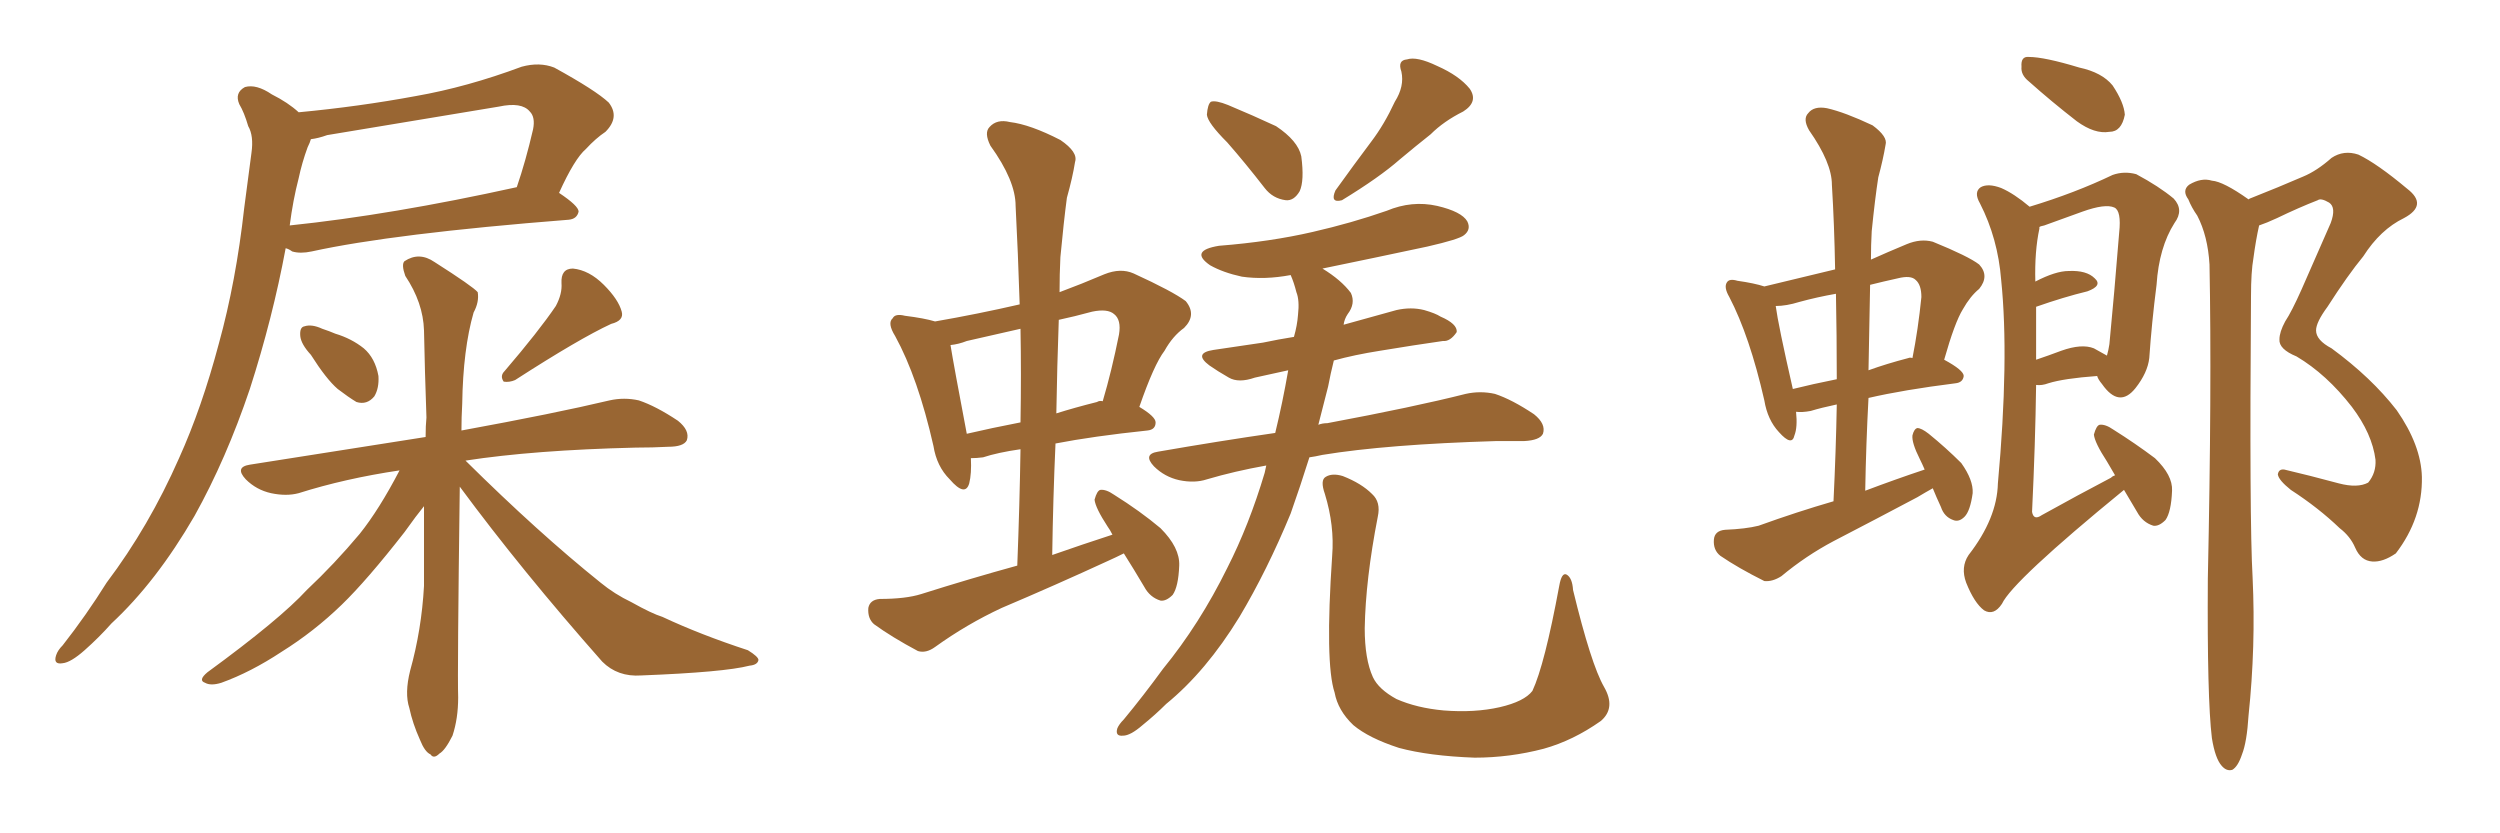 <svg xmlns="http://www.w3.org/2000/svg" xmlns:xlink="http://www.w3.org/1999/xlink" width="450" height="150"><path fill="#996633" padding="10" d="M53.76 20.21L53.76 20.21Q64.60 19.19 74.85 17.29L74.85 17.29Q84.08 15.67 93.90 12.01L93.90 12.01Q97.12 11.13 99.76 12.16L99.76 12.16Q107.23 16.26 109.57 18.46L109.57 18.46Q111.62 21.09 108.98 23.73L108.98 23.73Q107.23 24.90 105.47 26.81L105.47 26.81Q103.42 28.56 100.63 34.72L100.63 34.72Q104.15 37.06 104.15 38.09L104.15 38.09Q103.86 39.40 102.39 39.55L102.39 39.55Q70.75 42.04 56.10 45.26L56.10 45.26Q54.05 45.70 52.59 45.26L52.59 45.26Q52.00 44.82 51.42 44.68L51.42 44.68Q49.07 57.28 44.97 70.02L44.97 70.02Q40.72 82.62 35.01 92.87L35.01 92.87Q28.13 104.74 20.07 112.21L20.07 112.21Q17.87 114.70 15.23 117.04L15.23 117.04Q12.74 119.24 11.28 119.38L11.28 119.38Q9.52 119.68 10.11 117.92L10.11 117.92Q10.40 117.04 11.28 116.16L11.28 116.16Q15.53 110.74 19.19 104.88L19.19 104.88Q26.81 94.78 32.23 82.47L32.23 82.47Q36.33 73.39 39.40 61.82L39.40 61.82Q42.48 50.68 43.95 37.50L43.95 37.50Q44.68 32.08 45.26 27.54L45.26 27.54Q45.70 24.46 44.68 22.71L44.68 22.71Q43.95 20.21 43.07 18.75L43.07 18.75Q42.19 16.70 44.09 15.67L44.09 15.67Q46.14 15.09 48.93 16.99L48.93 16.99Q51.86 18.46 53.76 20.21ZM53.76 32.08L53.76 32.08Q52.73 36.04 52.15 40.58L52.15 40.58Q70.46 38.67 93.02 33.69L93.02 33.69Q94.63 29.00 95.95 23.29L95.95 23.29Q96.39 21.09 95.36 20.07L95.36 20.07Q93.90 18.31 89.79 19.19L89.79 19.19Q74.71 21.68 58.89 24.32L58.89 24.32Q57.28 24.90 55.96 25.05L55.96 25.05Q55.81 25.63 55.37 26.51L55.37 26.51Q54.35 29.30 53.76 32.08ZM55.96 63.87L55.96 63.87Q54.20 61.96 54.05 60.50L54.05 60.50Q53.91 58.89 54.79 58.74L54.79 58.74Q56.10 58.30 58.01 59.18L58.01 59.18Q59.33 59.62 60.35 60.06L60.35 60.06Q63.28 60.94 65.48 62.70L65.48 62.70Q67.53 64.45 68.12 67.68L68.12 67.68Q68.26 69.87 67.38 71.34L67.38 71.34Q66.06 72.95 64.16 72.36L64.16 72.36Q62.70 71.48 60.79 70.02L60.79 70.02Q58.74 68.26 55.96 63.87ZM100.05 55.08L100.05 55.08Q101.22 52.88 101.07 50.98L101.07 50.98Q100.93 48.34 103.13 48.34L103.13 48.34Q106.05 48.63 108.69 51.27L108.69 51.27Q111.33 53.91 111.91 56.10L111.91 56.10Q112.35 57.71 110.01 58.30L110.01 58.30Q104.30 60.94 92.72 68.41L92.72 68.41Q91.70 68.85 90.67 68.70L90.67 68.70Q89.94 67.68 90.82 66.80L90.82 66.80Q96.97 59.62 100.05 55.08ZM82.76 87.60L82.76 87.60L82.76 87.60Q82.32 121.14 82.47 125.54L82.47 125.54Q82.47 129.35 81.45 132.42L81.45 132.42Q80.13 135.06 79.10 135.64L79.10 135.64Q78.08 136.67 77.49 135.79L77.49 135.79Q76.46 135.35 75.59 133.15L75.59 133.15Q74.27 130.22 73.68 127.44L73.68 127.44Q72.80 124.80 73.83 120.70L73.83 120.70Q75.88 113.38 76.32 105.47L76.32 105.47Q76.32 97.85 76.32 91.11L76.32 91.11Q75 92.72 72.80 95.80L72.80 95.80Q66.06 104.44 61.52 108.84L61.52 108.84Q56.54 113.67 50.68 117.33L50.68 117.33Q45.12 121.00 39.84 122.90L39.84 122.90Q37.94 123.49 36.91 122.90L36.91 122.90Q35.60 122.46 37.35 121.00L37.35 121.00Q50.39 111.47 55.22 106.20L55.22 106.20Q60.21 101.51 64.75 96.09L64.75 96.09Q68.26 91.70 71.92 84.67L71.92 84.67Q62.11 86.13 53.76 88.77L53.76 88.77Q51.56 89.36 48.78 88.77L48.78 88.77Q46.14 88.18 44.24 86.28L44.24 86.28Q42.19 84.08 44.97 83.64L44.97 83.64Q61.67 81.01 76.61 78.66L76.61 78.66Q76.61 76.61 76.76 75.15L76.76 75.15Q76.46 66.65 76.32 59.47L76.32 59.47Q76.17 54.49 72.95 49.66L72.95 49.66Q72.22 47.61 72.80 47.02L72.80 47.02Q75.44 45.26 78.22 47.17L78.22 47.17Q85.11 51.56 85.99 52.59L85.99 52.59Q86.28 54.35 85.25 56.25L85.25 56.25Q83.35 62.84 83.20 72.66L83.20 72.66Q83.06 75.15 83.06 77.49L83.06 77.49Q99.90 74.41 109.72 72.07L109.72 72.07Q112.35 71.48 114.99 72.07L114.99 72.07Q118.07 73.10 122.02 75.73L122.02 75.73Q124.22 77.49 123.63 79.25L123.63 79.25Q123.05 80.42 120.26 80.42L120.26 80.42Q117.48 80.57 114.40 80.57L114.40 80.57Q96.09 81.01 83.79 82.91L83.79 82.91Q96.97 95.95 108.11 104.88L108.11 104.88Q110.60 106.93 113.67 108.40L113.67 108.40Q117.33 110.45 119.24 111.04L119.24 111.04Q126.12 114.26 134.62 117.04L134.62 117.04Q136.52 118.21 136.52 118.80L136.52 118.80Q136.38 119.68 134.91 119.82L134.91 119.82Q130.37 121.00 115.43 121.58L115.43 121.58Q111.18 121.88 108.40 119.09L108.40 119.09Q93.90 102.69 82.76 87.60ZM220.90 25.63L220.90 25.63Q217.38 22.12 217.24 20.65L217.24 20.65Q217.38 18.75 217.97 18.31L217.97 18.31Q218.85 18.02 221.04 18.90L221.04 18.90Q225.59 20.80 229.69 22.71L229.69 22.71Q233.64 25.34 234.23 28.13L234.23 28.13Q234.81 32.52 233.94 34.42L233.94 34.42Q232.91 36.18 231.45 36.04L231.45 36.04Q229.10 35.74 227.64 33.84L227.64 33.84Q224.12 29.30 220.90 25.63ZM251.07 18.31L251.07 18.31Q252.83 15.53 252.25 12.89L252.25 12.89Q251.51 10.84 253.27 10.69L253.27 10.69Q255.03 10.11 258.69 11.87L258.69 11.87Q262.65 13.62 264.55 15.97L264.55 15.97Q266.16 18.31 263.38 20.07L263.38 20.07Q259.86 21.83 257.52 24.17L257.52 24.17Q254.74 26.37 251.95 28.71L251.95 28.71Q248.29 31.93 241.55 36.04L241.55 36.04Q239.36 36.62 240.38 34.28L240.38 34.28Q243.75 29.59 246.83 25.49L246.83 25.49Q249.17 22.41 251.07 18.31ZM235.69 82.32L235.69 82.32Q234.08 87.45 232.32 92.43L232.32 92.43Q228.08 102.69 223.10 111.04L223.10 111.04Q217.09 120.85 209.91 126.71L209.91 126.71Q208.01 128.61 205.66 130.52L205.66 130.52Q203.47 132.42 202.15 132.42L202.15 132.42Q200.68 132.57 201.12 131.10L201.12 131.10Q201.42 130.37 202.29 129.49L202.29 129.49Q205.81 125.24 209.33 120.41L209.33 120.41Q215.92 112.35 220.90 102.25L220.90 102.25Q224.85 94.48 227.64 85.11L227.64 85.11Q227.78 84.38 227.93 83.79L227.93 83.79Q222.22 84.81 217.24 86.28L217.24 86.28Q215.04 87.01 212.26 86.43L212.26 86.43Q209.62 85.84 207.71 83.94L207.71 83.94Q205.66 81.74 208.45 81.30L208.45 81.30Q219.43 79.39 229.54 77.93L229.54 77.93Q230.86 72.51 231.88 66.65L231.88 66.65Q228.52 67.38 225.88 67.97L225.88 67.97Q222.95 68.99 221.19 67.97L221.19 67.97Q219.14 66.80 217.68 65.77L217.68 65.77Q214.75 63.57 218.41 62.99L218.41 62.99Q223.24 62.26 227.34 61.67L227.34 61.67Q230.13 61.08 232.91 60.64L232.91 60.64Q233.50 58.59 233.64 56.69L233.64 56.69Q233.94 54.05 233.35 52.59L233.35 52.59Q232.91 50.83 232.32 49.51L232.32 49.51Q227.64 50.39 223.54 49.80L223.54 49.80Q220.17 49.07 217.82 47.75L217.82 47.75Q214.01 45.12 219.43 44.24L219.43 44.24Q228.66 43.51 236.28 41.75L236.28 41.75Q243.31 40.14 249.61 37.94L249.61 37.94Q254.15 36.04 258.69 37.06L258.69 37.06Q263.09 38.09 264.11 39.84L264.11 39.84Q264.84 41.31 263.53 42.33L263.53 42.33Q262.65 43.07 256.93 44.38L256.93 44.38Q247.27 46.44 238.04 48.34L238.04 48.34Q241.41 50.39 243.16 52.73L243.16 52.73Q244.04 54.64 242.58 56.54L242.58 56.54Q241.99 57.42 241.85 58.45L241.85 58.45Q246.53 57.13 251.37 55.81L251.37 55.81Q254.00 55.22 256.35 55.81L256.35 55.81Q258.40 56.40 259.28 56.98L259.28 56.98Q262.35 58.30 262.21 59.77L262.21 59.77Q261.04 61.52 259.72 61.38L259.72 61.38Q254.59 62.11 248.44 63.13L248.44 63.13Q243.75 63.87 240.09 64.89L240.09 64.89Q239.50 67.24 239.06 69.58L239.06 69.58Q238.18 72.95 237.30 76.46L237.30 76.46Q238.04 76.17 238.92 76.17L238.92 76.17Q254.59 73.24 263.82 70.90L263.82 70.90Q266.46 70.31 269.09 70.90L269.09 70.90Q272.17 71.92 276.12 74.56L276.12 74.56Q278.32 76.32 277.73 78.08L277.73 78.08Q277.15 79.25 274.37 79.39L274.37 79.39Q272.02 79.39 269.38 79.39L269.38 79.39Q249.61 79.98 238.04 81.88L238.04 81.88Q236.72 82.18 235.69 82.32ZM288.72 123.63L288.72 123.63Q290.92 127.44 288.13 129.79L288.13 129.79Q283.15 133.30 277.88 134.77L277.88 134.77Q271.73 136.38 265.43 136.38L265.43 136.38Q257.23 136.08 251.81 134.62L251.81 134.62Q246.39 132.86 243.60 130.52L243.60 130.52Q240.82 127.88 240.23 124.66L240.23 124.66Q238.48 119.38 239.79 100.05L239.79 100.05Q240.23 94.63 238.48 88.92L238.48 88.92Q237.60 86.43 238.62 85.84L238.62 85.84Q239.79 85.11 241.70 85.69L241.70 85.69Q245.07 87.01 246.97 88.92L246.97 88.92Q248.58 90.38 248.00 93.02L248.00 93.02Q245.80 104.30 245.65 113.09L245.65 113.09Q245.65 118.65 247.12 121.88L247.12 121.88Q248.14 124.07 251.37 125.83L251.37 125.83Q255.03 127.44 259.86 127.88L259.86 127.88Q265.43 128.32 269.97 127.29L269.97 127.29Q274.37 126.27 275.83 124.37L275.83 124.37Q278.03 119.68 280.66 105.47L280.66 105.47Q281.10 102.98 281.98 103.42L281.98 103.42Q283.01 104.00 283.15 106.20L283.15 106.20Q286.38 119.53 288.72 123.63ZM202.29 99.61L202.29 99.61Q200.83 100.34 199.51 100.93L199.51 100.93Q189.99 105.32 180.32 109.42L180.32 109.42Q174.02 112.35 168.31 116.46L168.31 116.46Q166.70 117.63 165.23 117.19L165.23 117.19Q160.55 114.70 157.32 112.35L157.32 112.35Q156.15 111.33 156.30 109.42L156.30 109.42Q156.59 107.96 158.35 107.81L158.35 107.81Q163.04 107.81 165.82 106.93L165.82 106.93Q174.61 104.15 183.11 101.81L183.11 101.81Q183.54 90.67 183.69 80.86L183.69 80.86Q179.59 81.45 176.95 82.32L176.95 82.32Q175.78 82.47 174.76 82.47L174.76 82.47Q174.90 85.25 174.46 87.01L174.46 87.01Q173.73 89.50 170.95 86.28L170.95 86.28Q168.60 83.94 168.02 80.27L168.02 80.27Q165.23 67.97 161.13 60.50L161.13 60.50Q159.67 58.15 160.69 57.28L160.69 57.28Q161.13 56.40 162.89 56.84L162.89 56.84Q166.41 57.28 168.31 57.86L168.31 57.86Q175.93 56.54 183.54 54.79L183.54 54.79Q183.25 45.56 182.81 37.06L182.81 37.06Q182.81 32.52 178.27 26.22L178.27 26.22Q177.10 23.88 178.13 22.85L178.13 22.85Q179.44 21.39 181.79 21.97L181.79 21.97Q185.45 22.41 190.87 25.20L190.87 25.20Q194.09 27.39 193.51 29.15L193.51 29.15Q193.07 31.93 192.04 35.60L192.04 35.60Q191.46 39.99 190.87 46.29L190.87 46.29Q190.72 49.37 190.72 52.59L190.72 52.59Q194.68 51.12 198.78 49.37L198.78 49.37Q201.71 48.19 204.05 49.22L204.05 49.22Q211.08 52.44 213.43 54.20L213.43 54.20Q215.48 56.69 213.13 59.03L213.13 59.03Q211.08 60.50 209.62 63.13L209.62 63.13Q207.71 65.63 205.08 73.24L205.08 73.24Q208.01 75 208.01 76.03L208.01 76.03Q208.01 77.34 206.54 77.49L206.54 77.49Q196.73 78.52 189.99 79.83L189.99 79.83Q189.55 89.65 189.40 99.90L189.40 99.90Q194.82 98.00 200.24 96.24L200.24 96.24Q199.80 95.36 199.37 94.78L199.37 94.78Q197.17 91.41 197.02 89.94L197.02 89.94Q197.46 88.33 198.05 88.18L198.05 88.18Q199.07 88.04 200.54 89.06L200.54 89.06Q205.22 91.99 208.89 95.07L208.89 95.07Q212.40 98.58 212.26 101.81L212.26 101.81Q212.11 105.62 211.08 107.08L211.08 107.08Q209.91 108.25 208.89 108.11L208.89 108.11Q206.98 107.52 205.96 105.62L205.96 105.62Q204.05 102.39 202.29 99.61ZM183.69 76.03L183.69 76.03Q183.84 67.24 183.69 59.18L183.69 59.18Q178.56 60.35 174.02 61.38L174.02 61.38Q172.56 61.96 171.09 62.11L171.09 62.11Q171.68 65.77 174.02 78.08L174.02 78.08Q178.42 77.05 183.69 76.03ZM190.58 57.57L190.58 57.57L190.58 57.57Q190.28 65.92 190.14 74.41L190.14 74.41Q193.36 73.39 197.46 72.36L197.46 72.36Q197.90 72.07 198.49 72.22L198.49 72.22Q200.10 66.80 201.42 60.21L201.42 60.21Q201.86 57.57 200.54 56.54L200.54 56.54Q199.37 55.52 196.58 56.10L196.58 56.10Q193.36 56.98 190.58 57.57ZM347.90 87.89L347.90 87.89Q346.58 88.62 345.12 89.50L345.12 89.50Q337.65 93.46 330.03 97.41L330.03 97.41Q325.05 100.05 320.65 103.71L320.65 103.71Q319.04 104.74 317.58 104.59L317.58 104.59Q312.89 102.25 309.67 100.05L309.67 100.05Q308.35 99.02 308.50 97.12L308.50 97.12Q308.64 95.51 310.55 95.36L310.55 95.36Q314.21 95.21 316.55 94.63L316.55 94.63Q323.44 92.14 330.03 90.23L330.03 90.23Q330.47 81.15 330.62 72.80L330.62 72.80Q327.83 73.39 325.93 73.97L325.93 73.97Q324.32 74.27 323.29 74.12L323.29 74.12Q323.58 76.90 323.00 78.37L323.00 78.37Q322.56 80.42 320.21 77.78L320.21 77.78Q318.16 75.59 317.58 72.07L317.58 72.07Q314.94 60.50 311.28 53.47L311.28 53.47Q310.25 51.71 310.84 50.83L310.84 50.83Q311.28 50.10 312.74 50.54L312.74 50.54Q315.82 50.98 317.58 51.56L317.58 51.56Q324.17 49.95 330.32 48.49L330.32 48.49Q330.18 40.43 329.74 33.25L329.74 33.25Q329.74 29.30 325.63 23.44L325.63 23.44Q324.46 21.39 325.49 20.36L325.49 20.36Q326.51 19.04 328.86 19.48L328.86 19.48Q332.08 20.21 337.06 22.56L337.06 22.56Q339.84 24.61 339.40 26.07L339.40 26.07Q338.96 28.71 338.09 31.93L338.09 31.93Q337.50 35.74 336.91 41.60L336.91 41.60Q336.77 44.09 336.77 46.73L336.77 46.73Q339.70 45.41 343.21 43.95L343.21 43.95Q345.70 42.92 347.90 43.51L347.90 43.51Q354.35 46.14 356.25 47.61L356.25 47.61Q358.15 49.66 356.25 52.00L356.25 52.00Q354.64 53.32 353.32 55.66L353.32 55.66Q351.86 58.01 349.95 64.75L349.95 64.75Q353.47 66.65 353.47 67.68L353.47 67.68Q353.32 68.85 352.00 68.99L352.00 68.99Q342.63 70.17 336.33 71.63L336.33 71.63Q335.89 79.83 335.74 88.33L335.74 88.33Q341.16 86.28 346.44 84.52L346.44 84.52Q346.00 83.50 345.56 82.62L345.56 82.62Q344.09 79.69 344.24 78.37L344.24 78.37Q344.53 77.20 345.12 77.05L345.12 77.05Q345.85 77.05 347.17 78.08L347.17 78.08Q350.24 80.57 353.03 83.35L353.03 83.35Q355.22 86.43 355.08 88.77L355.08 88.77Q354.64 91.99 353.61 93.02L353.61 93.02Q352.59 94.04 351.56 93.60L351.56 93.60Q349.95 93.02 349.37 91.26L349.37 91.26Q348.49 89.36 347.90 87.89ZM330.62 68.26L330.62 68.26Q330.62 60.35 330.47 52.88L330.47 52.88Q327.10 53.47 323.88 54.35L323.88 54.35Q321.53 55.08 319.63 55.08L319.63 55.08Q320.07 58.45 322.71 70.02L322.71 70.02Q326.22 69.14 330.62 68.26ZM336.62 51.27L336.62 51.27Q336.47 58.74 336.33 66.65L336.33 66.65Q339.55 65.48 343.51 64.45L343.51 64.45Q343.80 64.31 344.24 64.45L344.24 64.45Q345.26 59.33 345.85 53.47L345.85 53.47Q345.85 51.27 344.82 50.39L344.82 50.39Q343.95 49.51 341.60 50.10L341.60 50.10Q338.96 50.68 336.62 51.27ZM365.19 14.65L365.19 14.65Q363.72 13.48 363.87 12.01L363.87 12.01Q363.72 10.11 365.19 10.25L365.19 10.25Q367.97 10.25 374.27 12.16L374.27 12.16Q378.37 13.04 380.27 15.38L380.27 15.38Q382.32 18.46 382.47 20.65L382.47 20.65Q381.88 23.73 379.69 23.73L379.69 23.73Q377.05 24.17 373.83 21.83L373.83 21.83Q369.29 18.31 365.19 14.65ZM382.32 88.18L382.32 88.18Q362.26 104.59 360.35 108.69L360.35 108.69Q358.89 110.89 357.13 109.86L357.13 109.86Q355.37 108.54 353.91 104.88L353.91 104.88Q352.88 102.10 354.35 99.90L354.35 99.90Q359.47 93.31 359.62 87.01L359.62 87.01Q361.67 64.60 360.21 50.39L360.21 50.39Q359.62 42.92 356.40 36.62L356.40 36.62Q355.22 34.57 356.54 33.69L356.54 33.69Q357.86 32.96 360.21 33.84L360.21 33.84Q362.55 34.86 365.33 37.21L365.33 37.21Q373.54 34.72 380.27 31.49L380.27 31.49Q382.32 30.76 384.52 31.35L384.52 31.35Q388.62 33.54 391.26 35.74L391.26 35.74Q393.16 37.79 391.41 40.14L391.41 40.14Q388.62 44.53 388.18 51.27L388.18 51.27Q387.30 58.15 386.87 64.45L386.87 64.45Q386.57 67.09 384.38 69.87L384.38 69.87Q381.45 73.54 378.37 69.14L378.37 69.14Q377.64 68.26 377.49 67.68L377.49 67.68Q371.48 68.12 368.70 68.99L368.70 68.99Q367.53 69.43 366.50 69.29L366.50 69.29Q366.36 79.83 365.77 92.14L365.77 92.14Q366.06 93.75 367.53 92.72L367.53 92.72Q374.12 89.06 379.98 85.99L379.98 85.99Q380.27 85.69 380.71 85.55L380.71 85.55Q379.83 84.08 379.25 83.06L379.25 83.06Q377.05 79.69 376.90 78.22L376.90 78.22Q377.34 76.61 377.93 76.46L377.93 76.46Q378.96 76.32 380.42 77.34L380.42 77.34Q384.38 79.83 387.89 82.47L387.89 82.47Q391.11 85.55 390.97 88.33L390.97 88.33Q390.82 92.14 389.79 93.60L389.79 93.60Q388.62 94.78 387.60 94.63L387.60 94.63Q385.69 94.04 384.67 92.14L384.67 92.14Q383.35 89.94 382.32 88.18ZM366.50 55.22L366.50 55.22Q366.50 59.77 366.50 64.75L366.50 64.75Q368.70 64.01 371.04 63.13L371.04 63.13Q374.71 61.82 376.90 62.70L376.90 62.70Q378.22 63.43 379.25 64.01L379.25 64.01Q379.54 62.99 379.69 61.96L379.69 61.96Q380.57 52.88 381.45 41.89L381.45 41.89Q381.88 37.94 380.57 37.35L380.57 37.35Q378.96 36.62 374.85 38.09L374.85 38.09Q372.07 39.11 367.97 40.58L367.97 40.58Q367.24 40.72 367.09 40.87L367.09 40.87Q367.09 41.02 367.09 41.16L367.09 41.16Q366.21 45.26 366.36 50.68L366.36 50.68Q370.02 48.78 372.36 48.78L372.36 48.78Q375.59 48.63 377.05 50.10L377.05 50.10Q378.52 51.42 375.73 52.44L375.73 52.44Q371.48 53.47 366.50 55.22ZM398.14 132.86L398.14 132.86L398.14 132.86Q397.27 125.68 397.41 104.15L397.41 104.15Q398.14 69.73 397.71 47.61L397.71 47.61Q397.41 42.48 395.51 38.82L395.51 38.82Q394.48 37.35 393.90 35.89L393.90 35.89Q392.72 34.28 394.04 33.25L394.04 33.25Q396.24 31.93 398.14 32.52L398.14 32.52Q400.20 32.67 404.74 35.89L404.74 35.89Q404.88 35.74 405.32 35.60L405.32 35.60Q410.16 33.69 414.55 31.79L414.55 31.79Q417.04 30.76 419.68 28.42L419.68 28.42Q421.88 26.95 424.51 27.83L424.51 27.83Q427.88 29.44 433.30 33.98L433.30 33.98Q437.11 36.91 432.71 39.26L432.71 39.26Q428.47 41.31 425.39 46.14L425.39 46.14Q422.61 49.51 418.95 55.22L418.95 55.22Q416.89 58.01 416.89 59.47L416.89 59.47Q416.89 61.23 419.68 62.70L419.68 62.70Q426.86 67.97 431.40 73.83L431.40 73.83Q435.79 80.13 435.94 85.84L435.94 85.84Q436.08 93.31 431.25 99.61L431.25 99.61Q428.91 101.22 427.00 101.07L427.00 101.07Q424.95 100.93 423.93 98.58L423.93 98.58Q423.05 96.53 421.14 95.07L421.14 95.07Q417.33 91.41 412.35 88.18L412.35 88.18Q410.16 86.43 410.01 85.40L410.01 85.40Q410.16 84.38 411.18 84.52L411.18 84.52Q415.58 85.55 421.00 87.01L421.00 87.01Q424.37 87.89 426.27 86.87L426.27 86.87Q427.73 85.11 427.59 82.76L427.59 82.76Q427.00 78.08 423.34 73.24L423.34 73.24Q418.80 67.38 413.38 64.16L413.38 64.16Q410.16 62.84 410.30 61.08L410.30 61.08Q410.30 59.77 411.33 57.86L411.33 57.86Q412.50 56.10 414.26 52.15L414.26 52.15Q416.75 46.44 419.53 40.14L419.53 40.14Q420.56 37.35 419.24 36.47L419.24 36.47Q417.77 35.60 417.19 36.04L417.19 36.04Q413.82 37.35 409.86 39.26L409.86 39.26Q407.96 40.14 406.64 40.58L406.64 40.58Q406.05 43.21 405.62 46.44L405.62 46.44Q405.18 48.93 405.18 53.32L405.18 53.32Q404.88 93.75 405.47 104.00L405.47 104.00Q406.05 116.31 404.74 128.76L404.74 128.76Q404.44 133.59 403.56 135.79L403.56 135.79Q402.83 137.99 401.81 138.57L401.81 138.57Q400.78 138.87 399.90 137.84L399.90 137.84Q398.73 136.52 398.14 132.86Z"/></svg>
